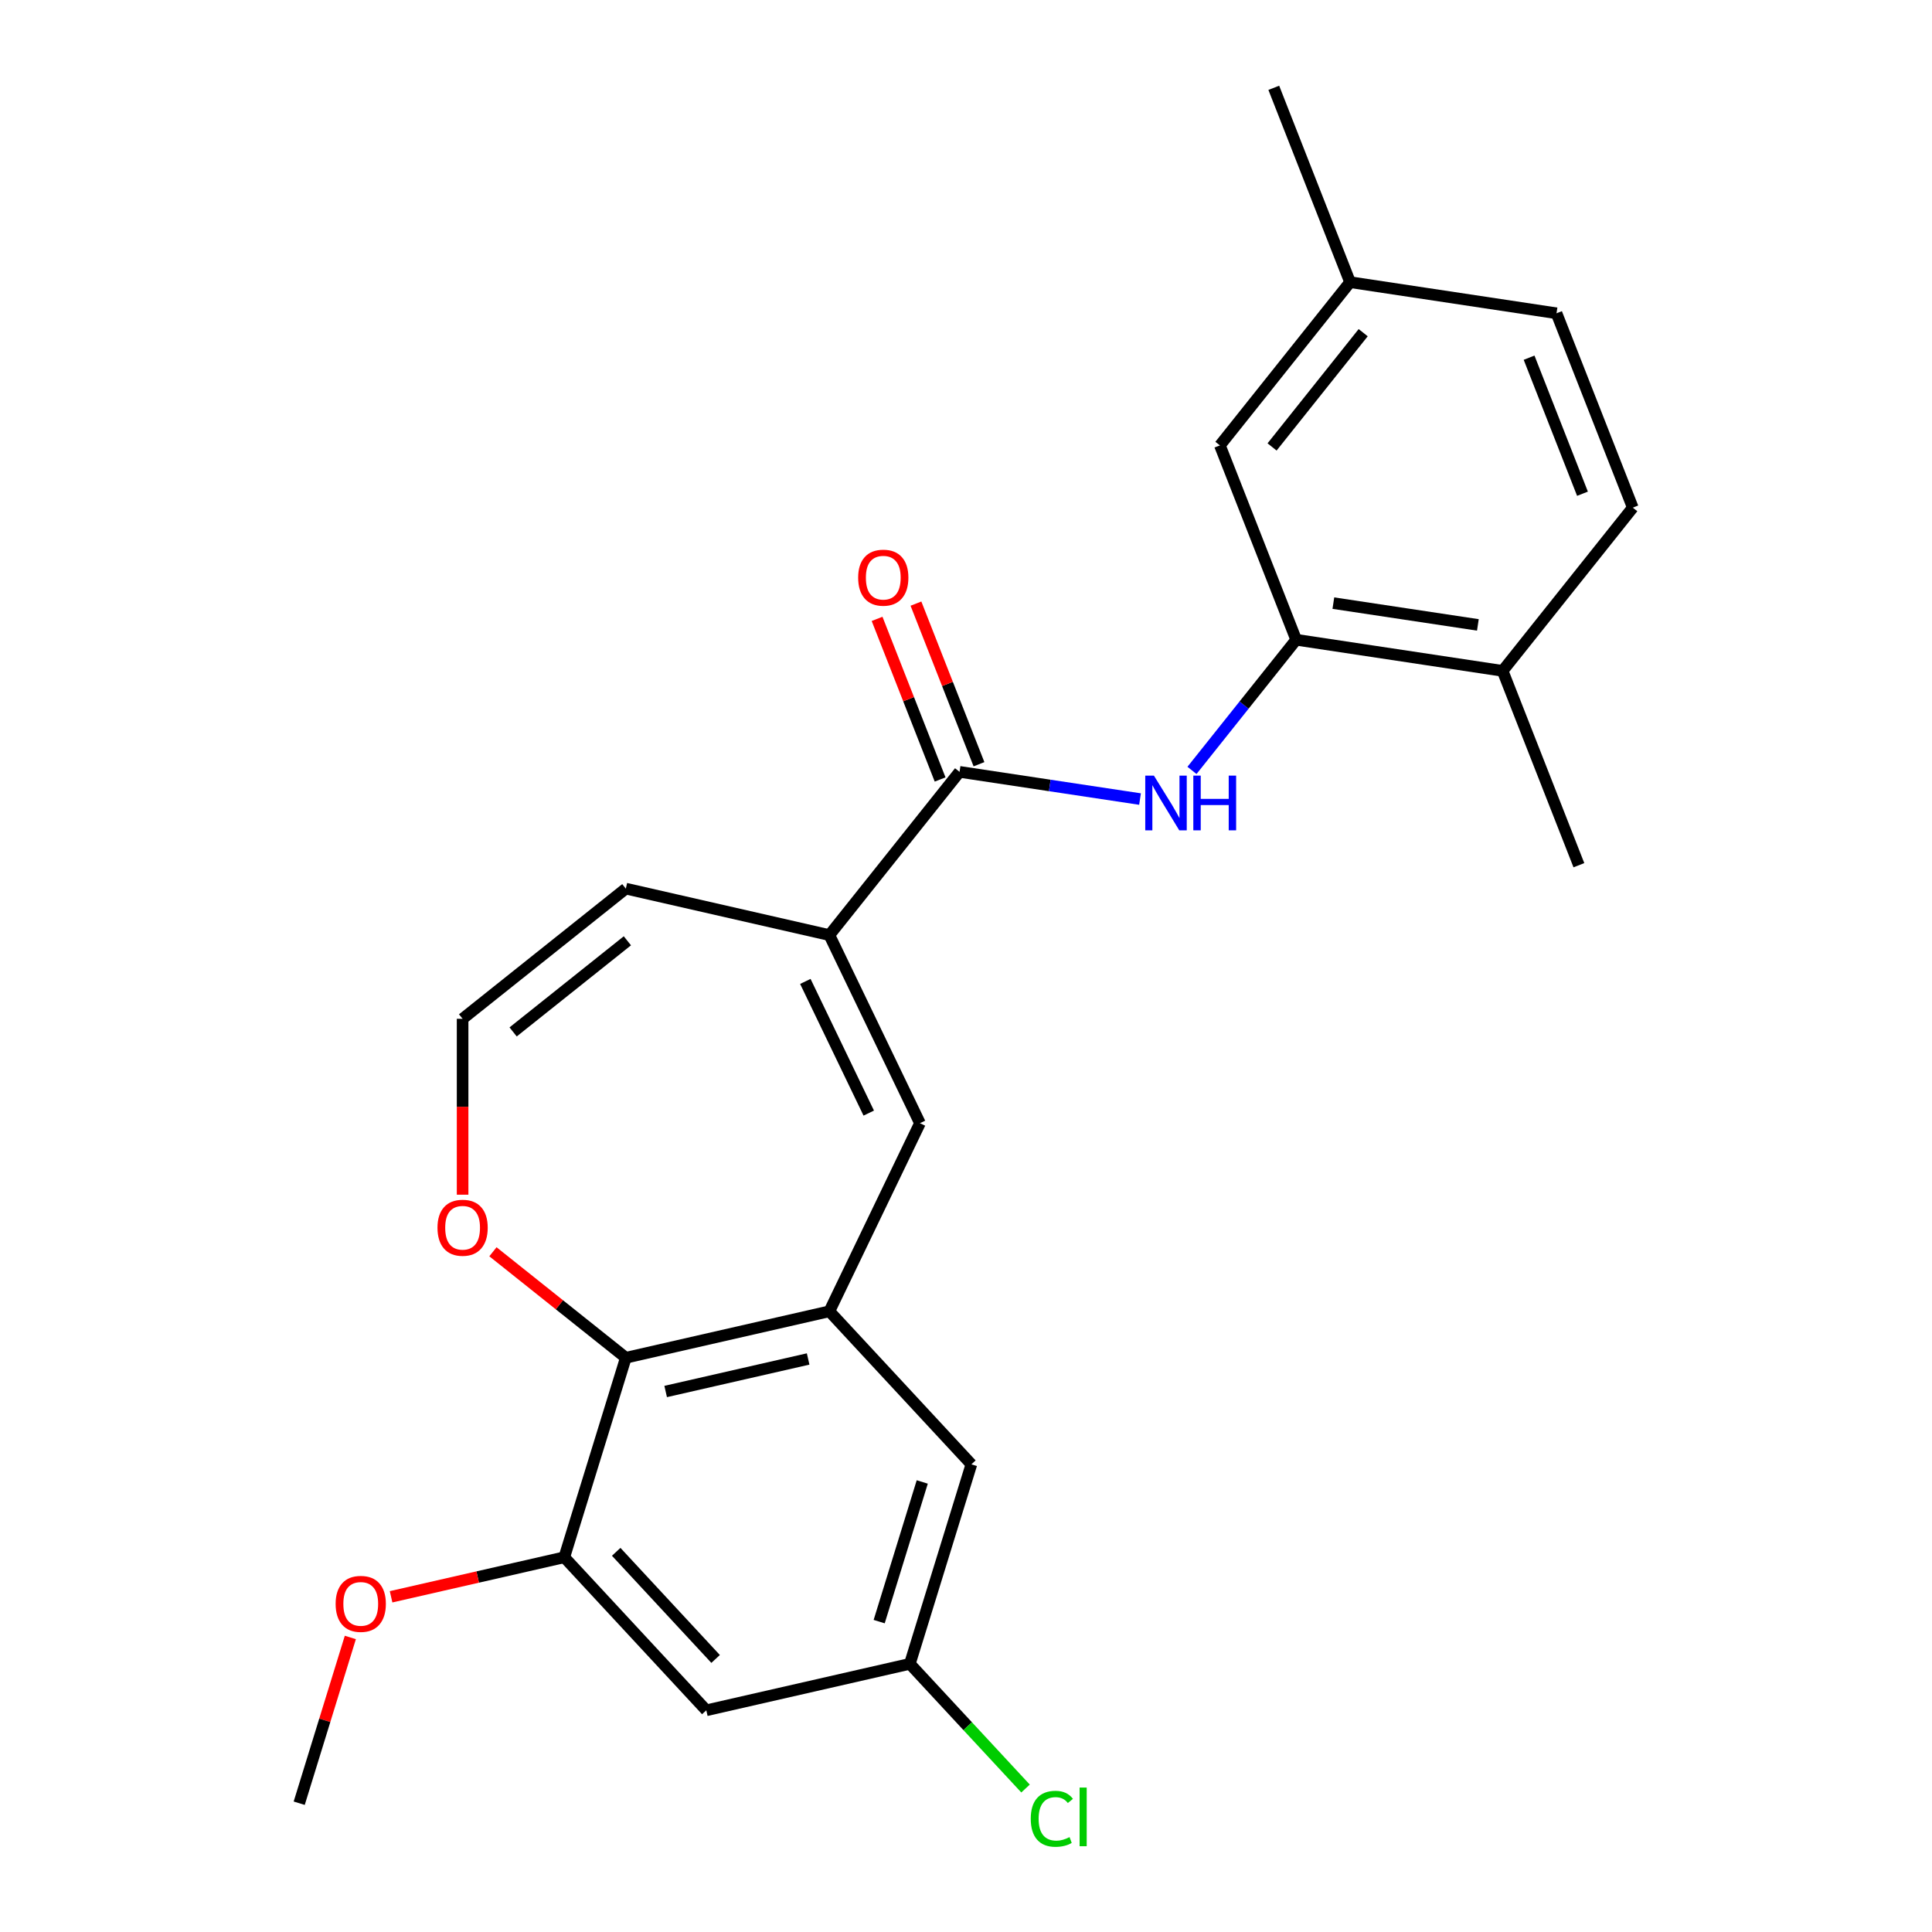 <?xml version='1.0' encoding='iso-8859-1'?>
<svg version='1.1' baseProfile='full'
              xmlns='http://www.w3.org/2000/svg'
                      xmlns:rdkit='http://www.rdkit.org/xml'
                      xmlns:xlink='http://www.w3.org/1999/xlink'
                  xml:space='preserve'
width='1000px' height='1000px' viewBox='0 0 1000 1000'>
<!-- END OF HEADER -->
<rect style='opacity:1.0;fill:#FFFFFF;stroke:none' width='1000' height='1000' x='0' y='0'> </rect>
<path class='bond-2' d='M 429.285,678.725 L 476.172,581.363' style='fill:none;fill-rule:evenodd;stroke:#000000;stroke-width:6px;stroke-linecap:butt;stroke-linejoin:miter;stroke-opacity:1' />
<path class='bond-4' d='M 429.285,678.725 L 323.93,702.772' style='fill:none;fill-rule:evenodd;stroke:#000000;stroke-width:6px;stroke-linecap:butt;stroke-linejoin:miter;stroke-opacity:1' />
<path class='bond-4' d='M 418.291,703.403 L 344.543,720.236' style='fill:none;fill-rule:evenodd;stroke:#000000;stroke-width:6px;stroke-linecap:butt;stroke-linejoin:miter;stroke-opacity:1' />
<path class='bond-9' d='M 429.285,678.725 L 502.787,757.942' style='fill:none;fill-rule:evenodd;stroke:#000000;stroke-width:6px;stroke-linecap:butt;stroke-linejoin:miter;stroke-opacity:1' />
<path class='bond-0' d='M 429.285,484 L 476.172,581.363' style='fill:none;fill-rule:evenodd;stroke:#000000;stroke-width:6px;stroke-linecap:butt;stroke-linejoin:miter;stroke-opacity:1' />
<path class='bond-0' d='M 416.845,507.982 L 449.666,576.136' style='fill:none;fill-rule:evenodd;stroke:#000000;stroke-width:6px;stroke-linecap:butt;stroke-linejoin:miter;stroke-opacity:1' />
<path class='bond-1' d='M 429.285,484 L 496.662,399.512' style='fill:none;fill-rule:evenodd;stroke:#000000;stroke-width:6px;stroke-linecap:butt;stroke-linejoin:miter;stroke-opacity:1' />
<path class='bond-11' d='M 429.285,484 L 323.93,459.954' style='fill:none;fill-rule:evenodd;stroke:#000000;stroke-width:6px;stroke-linecap:butt;stroke-linejoin:miter;stroke-opacity:1' />
<path class='bond-3' d='M 496.662,399.512 L 543.369,406.552' style='fill:none;fill-rule:evenodd;stroke:#000000;stroke-width:6px;stroke-linecap:butt;stroke-linejoin:miter;stroke-opacity:1' />
<path class='bond-3' d='M 543.369,406.552 L 590.077,413.593' style='fill:none;fill-rule:evenodd;stroke:#0000FF;stroke-width:6px;stroke-linecap:butt;stroke-linejoin:miter;stroke-opacity:1' />
<path class='bond-14' d='M 506.721,395.564 L 490.407,353.998' style='fill:none;fill-rule:evenodd;stroke:#000000;stroke-width:6px;stroke-linecap:butt;stroke-linejoin:miter;stroke-opacity:1' />
<path class='bond-14' d='M 490.407,353.998 L 474.094,312.432' style='fill:none;fill-rule:evenodd;stroke:#FF0000;stroke-width:6px;stroke-linecap:butt;stroke-linejoin:miter;stroke-opacity:1' />
<path class='bond-14' d='M 486.602,403.46 L 470.289,361.894' style='fill:none;fill-rule:evenodd;stroke:#000000;stroke-width:6px;stroke-linecap:butt;stroke-linejoin:miter;stroke-opacity:1' />
<path class='bond-14' d='M 470.289,361.894 L 453.975,320.328' style='fill:none;fill-rule:evenodd;stroke:#FF0000;stroke-width:6px;stroke-linecap:butt;stroke-linejoin:miter;stroke-opacity:1' />
<path class='bond-5' d='M 616.965,398.757 L 643.931,364.944' style='fill:none;fill-rule:evenodd;stroke:#0000FF;stroke-width:6px;stroke-linecap:butt;stroke-linejoin:miter;stroke-opacity:1' />
<path class='bond-5' d='M 643.931,364.944 L 670.896,331.131' style='fill:none;fill-rule:evenodd;stroke:#000000;stroke-width:6px;stroke-linecap:butt;stroke-linejoin:miter;stroke-opacity:1' />
<path class='bond-6' d='M 323.93,702.772 L 292.078,806.035' style='fill:none;fill-rule:evenodd;stroke:#000000;stroke-width:6px;stroke-linecap:butt;stroke-linejoin:miter;stroke-opacity:1' />
<path class='bond-8' d='M 323.93,702.772 L 289.537,675.344' style='fill:none;fill-rule:evenodd;stroke:#000000;stroke-width:6px;stroke-linecap:butt;stroke-linejoin:miter;stroke-opacity:1' />
<path class='bond-8' d='M 289.537,675.344 L 255.144,647.916' style='fill:none;fill-rule:evenodd;stroke:#FF0000;stroke-width:6px;stroke-linecap:butt;stroke-linejoin:miter;stroke-opacity:1' />
<path class='bond-13' d='M 670.896,331.131 L 777.753,347.237' style='fill:none;fill-rule:evenodd;stroke:#000000;stroke-width:6px;stroke-linecap:butt;stroke-linejoin:miter;stroke-opacity:1' />
<path class='bond-13' d='M 690.145,312.175 L 764.945,323.449' style='fill:none;fill-rule:evenodd;stroke:#000000;stroke-width:6px;stroke-linecap:butt;stroke-linejoin:miter;stroke-opacity:1' />
<path class='bond-15' d='M 670.896,331.131 L 631.415,230.537' style='fill:none;fill-rule:evenodd;stroke:#000000;stroke-width:6px;stroke-linecap:butt;stroke-linejoin:miter;stroke-opacity:1' />
<path class='bond-18' d='M 292.078,806.035 L 247.251,816.266' style='fill:none;fill-rule:evenodd;stroke:#000000;stroke-width:6px;stroke-linecap:butt;stroke-linejoin:miter;stroke-opacity:1' />
<path class='bond-18' d='M 247.251,816.266 L 202.424,826.498' style='fill:none;fill-rule:evenodd;stroke:#FF0000;stroke-width:6px;stroke-linecap:butt;stroke-linejoin:miter;stroke-opacity:1' />
<path class='bond-24' d='M 292.078,806.035 L 365.58,885.251' style='fill:none;fill-rule:evenodd;stroke:#000000;stroke-width:6px;stroke-linecap:butt;stroke-linejoin:miter;stroke-opacity:1' />
<path class='bond-24' d='M 318.946,803.217 L 370.398,858.669' style='fill:none;fill-rule:evenodd;stroke:#000000;stroke-width:6px;stroke-linecap:butt;stroke-linejoin:miter;stroke-opacity:1' />
<path class='bond-7' d='M 365.58,885.251 L 470.935,861.205' style='fill:none;fill-rule:evenodd;stroke:#000000;stroke-width:6px;stroke-linecap:butt;stroke-linejoin:miter;stroke-opacity:1' />
<path class='bond-10' d='M 239.442,618.373 L 239.442,572.852' style='fill:none;fill-rule:evenodd;stroke:#FF0000;stroke-width:6px;stroke-linecap:butt;stroke-linejoin:miter;stroke-opacity:1' />
<path class='bond-10' d='M 239.442,572.852 L 239.442,527.331' style='fill:none;fill-rule:evenodd;stroke:#000000;stroke-width:6px;stroke-linecap:butt;stroke-linejoin:miter;stroke-opacity:1' />
<path class='bond-12' d='M 502.787,757.942 L 470.935,861.205' style='fill:none;fill-rule:evenodd;stroke:#000000;stroke-width:6px;stroke-linecap:butt;stroke-linejoin:miter;stroke-opacity:1' />
<path class='bond-12' d='M 477.357,767.061 L 455.06,839.345' style='fill:none;fill-rule:evenodd;stroke:#000000;stroke-width:6px;stroke-linecap:butt;stroke-linejoin:miter;stroke-opacity:1' />
<path class='bond-25' d='M 239.442,527.331 L 323.93,459.954' style='fill:none;fill-rule:evenodd;stroke:#000000;stroke-width:6px;stroke-linecap:butt;stroke-linejoin:miter;stroke-opacity:1' />
<path class='bond-25' d='M 265.591,534.122 L 324.732,486.958' style='fill:none;fill-rule:evenodd;stroke:#000000;stroke-width:6px;stroke-linecap:butt;stroke-linejoin:miter;stroke-opacity:1' />
<path class='bond-19' d='M 470.935,861.205 L 500.875,893.473' style='fill:none;fill-rule:evenodd;stroke:#000000;stroke-width:6px;stroke-linecap:butt;stroke-linejoin:miter;stroke-opacity:1' />
<path class='bond-19' d='M 500.875,893.473 L 530.815,925.741' style='fill:none;fill-rule:evenodd;stroke:#00CC00;stroke-width:6px;stroke-linecap:butt;stroke-linejoin:miter;stroke-opacity:1' />
<path class='bond-16' d='M 777.753,347.237 L 845.13,262.749' style='fill:none;fill-rule:evenodd;stroke:#000000;stroke-width:6px;stroke-linecap:butt;stroke-linejoin:miter;stroke-opacity:1' />
<path class='bond-21' d='M 777.753,347.237 L 817.233,447.831' style='fill:none;fill-rule:evenodd;stroke:#000000;stroke-width:6px;stroke-linecap:butt;stroke-linejoin:miter;stroke-opacity:1' />
<path class='bond-17' d='M 631.415,230.537 L 698.792,146.049' style='fill:none;fill-rule:evenodd;stroke:#000000;stroke-width:6px;stroke-linecap:butt;stroke-linejoin:miter;stroke-opacity:1' />
<path class='bond-17' d='M 658.419,231.339 L 705.583,172.197' style='fill:none;fill-rule:evenodd;stroke:#000000;stroke-width:6px;stroke-linecap:butt;stroke-linejoin:miter;stroke-opacity:1' />
<path class='bond-26' d='M 845.13,262.749 L 805.649,162.155' style='fill:none;fill-rule:evenodd;stroke:#000000;stroke-width:6px;stroke-linecap:butt;stroke-linejoin:miter;stroke-opacity:1' />
<path class='bond-26' d='M 819.089,255.556 L 791.453,185.14' style='fill:none;fill-rule:evenodd;stroke:#000000;stroke-width:6px;stroke-linecap:butt;stroke-linejoin:miter;stroke-opacity:1' />
<path class='bond-20' d='M 698.792,146.049 L 805.649,162.155' style='fill:none;fill-rule:evenodd;stroke:#000000;stroke-width:6px;stroke-linecap:butt;stroke-linejoin:miter;stroke-opacity:1' />
<path class='bond-22' d='M 698.792,146.049 L 659.312,45.455' style='fill:none;fill-rule:evenodd;stroke:#000000;stroke-width:6px;stroke-linecap:butt;stroke-linejoin:miter;stroke-opacity:1' />
<path class='bond-23' d='M 181.337,847.543 L 168.103,890.444' style='fill:none;fill-rule:evenodd;stroke:#FF0000;stroke-width:6px;stroke-linecap:butt;stroke-linejoin:miter;stroke-opacity:1' />
<path class='bond-23' d='M 168.103,890.444 L 154.87,933.345' style='fill:none;fill-rule:evenodd;stroke:#000000;stroke-width:6px;stroke-linecap:butt;stroke-linejoin:miter;stroke-opacity:1' />
<path  class='atom-4' d='M 597.259 401.459
L 606.539 416.459
Q 607.459 417.939, 608.939 420.619
Q 610.419 423.299, 610.499 423.459
L 610.499 401.459
L 614.259 401.459
L 614.259 429.779
L 610.379 429.779
L 600.419 413.379
Q 599.259 411.459, 598.019 409.259
Q 596.819 407.059, 596.459 406.379
L 596.459 429.779
L 592.779 429.779
L 592.779 401.459
L 597.259 401.459
' fill='#0000FF'/>
<path  class='atom-4' d='M 617.659 401.459
L 621.499 401.459
L 621.499 413.499
L 635.979 413.499
L 635.979 401.459
L 639.819 401.459
L 639.819 429.779
L 635.979 429.779
L 635.979 416.699
L 621.499 416.699
L 621.499 429.779
L 617.659 429.779
L 617.659 401.459
' fill='#0000FF'/>
<path  class='atom-9' d='M 226.442 635.475
Q 226.442 628.675, 229.802 624.875
Q 233.162 621.075, 239.442 621.075
Q 245.722 621.075, 249.082 624.875
Q 252.442 628.675, 252.442 635.475
Q 252.442 642.355, 249.042 646.275
Q 245.642 650.155, 239.442 650.155
Q 233.202 650.155, 229.802 646.275
Q 226.442 642.395, 226.442 635.475
M 239.442 646.955
Q 243.762 646.955, 246.082 644.075
Q 248.442 641.155, 248.442 635.475
Q 248.442 629.915, 246.082 627.115
Q 243.762 624.275, 239.442 624.275
Q 235.122 624.275, 232.762 627.075
Q 230.442 629.875, 230.442 635.475
Q 230.442 641.195, 232.762 644.075
Q 235.122 646.955, 239.442 646.955
' fill='#FF0000'/>
<path  class='atom-15' d='M 444.181 298.998
Q 444.181 292.198, 447.541 288.398
Q 450.901 284.598, 457.181 284.598
Q 463.461 284.598, 466.821 288.398
Q 470.181 292.198, 470.181 298.998
Q 470.181 305.878, 466.781 309.798
Q 463.381 313.678, 457.181 313.678
Q 450.941 313.678, 447.541 309.798
Q 444.181 305.918, 444.181 298.998
M 457.181 310.478
Q 461.501 310.478, 463.821 307.598
Q 466.181 304.678, 466.181 298.998
Q 466.181 293.438, 463.821 290.638
Q 461.501 287.798, 457.181 287.798
Q 452.861 287.798, 450.501 290.598
Q 448.181 293.398, 448.181 298.998
Q 448.181 304.718, 450.501 307.598
Q 452.861 310.478, 457.181 310.478
' fill='#FF0000'/>
<path  class='atom-19' d='M 173.723 830.161
Q 173.723 823.361, 177.083 819.561
Q 180.443 815.761, 186.723 815.761
Q 193.003 815.761, 196.363 819.561
Q 199.723 823.361, 199.723 830.161
Q 199.723 837.041, 196.323 840.961
Q 192.923 844.841, 186.723 844.841
Q 180.483 844.841, 177.083 840.961
Q 173.723 837.081, 173.723 830.161
M 186.723 841.641
Q 191.043 841.641, 193.363 838.761
Q 195.723 835.841, 195.723 830.161
Q 195.723 824.601, 193.363 821.801
Q 191.043 818.961, 186.723 818.961
Q 182.403 818.961, 180.043 821.761
Q 177.723 824.561, 177.723 830.161
Q 177.723 835.881, 180.043 838.761
Q 182.403 841.641, 186.723 841.641
' fill='#FF0000'/>
<path  class='atom-20' d='M 533.517 941.402
Q 533.517 934.362, 536.797 930.682
Q 540.117 926.962, 546.397 926.962
Q 552.237 926.962, 555.357 931.082
L 552.717 933.242
Q 550.437 930.242, 546.397 930.242
Q 542.117 930.242, 539.837 933.122
Q 537.597 935.962, 537.597 941.402
Q 537.597 947.002, 539.917 949.882
Q 542.277 952.762, 546.837 952.762
Q 549.957 952.762, 553.597 950.882
L 554.717 953.882
Q 553.237 954.842, 550.997 955.402
Q 548.757 955.962, 546.277 955.962
Q 540.117 955.962, 536.797 952.202
Q 533.517 948.442, 533.517 941.402
' fill='#00CC00'/>
<path  class='atom-20' d='M 558.797 925.242
L 562.477 925.242
L 562.477 955.602
L 558.797 955.602
L 558.797 925.242
' fill='#00CC00'/>
</svg>
